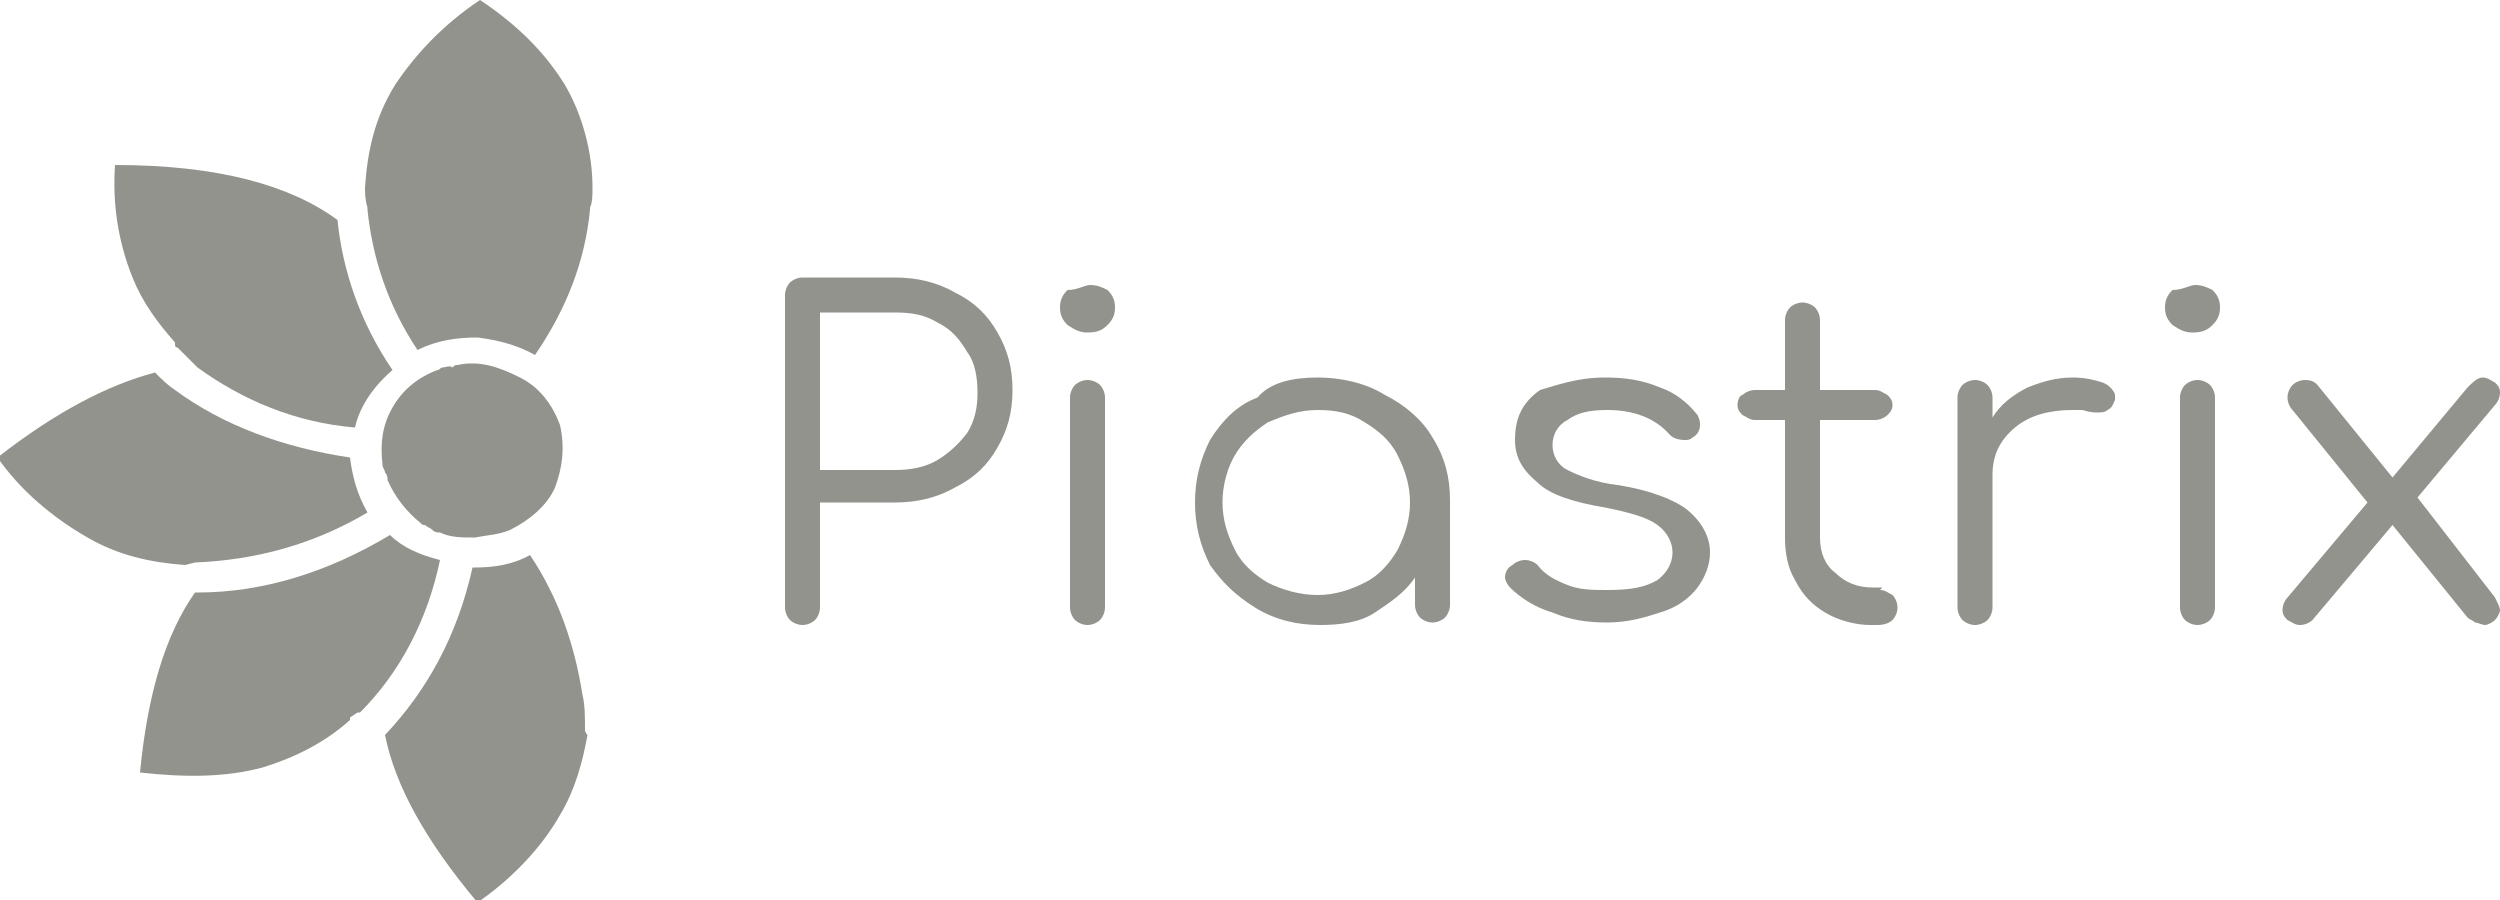 <?xml version="1.0" encoding="utf-8"?>
<!-- Generator: Adobe Illustrator 24.2.1, SVG Export Plug-In . SVG Version: 6.00 Build 0)  -->
<svg version="1.1" id="Layer_1" xmlns="http://www.w3.org/2000/svg" xmlns:xlink="http://www.w3.org/1999/xlink" x="0px" y="0px"
	 viewBox="0 0 100 36" style="enable-background:new 0 0 100 36;" xml:space="preserve">
<style type="text/css">
	.st0{fill:#92938D;}
</style>
<path class="st0" d="M32.8,24.3c0,0.2-0.1,0.4-0.2,0.5c-0.1,0.1-0.3,0.2-0.5,0.2c-0.2,0-0.4-0.1-0.5-0.2c-0.1-0.1-0.2-0.3-0.2-0.5
	V11.8c0-0.2,0.1-0.4,0.2-0.5c0.1-0.1,0.3-0.2,0.5-0.2h3.7c0.9,0,1.7,0.2,2.4,0.6c0.8,0.4,1.3,0.9,1.7,1.6c0.4,0.7,0.6,1.4,0.6,2.3
	s-0.2,1.6-0.6,2.3c-0.4,0.7-0.9,1.2-1.7,1.6c-0.7,0.4-1.5,0.6-2.4,0.6h-3C32.8,20.1,32.8,24.3,32.8,24.3z M35.8,18.8
	c0.6,0,1.2-0.1,1.7-0.4c0.5-0.3,0.9-0.7,1.2-1.1c0.3-0.5,0.4-1,0.4-1.6c0-0.6-0.1-1.2-0.4-1.6c-0.3-0.5-0.6-0.9-1.2-1.2
	c-0.5-0.3-1-0.4-1.7-0.4h-3v6.3L35.8,18.8L35.8,18.8z"/>
<path class="st0" d="M42.8,15.9c0-0.2,0.1-0.4,0.2-0.5c0.1-0.1,0.3-0.2,0.5-0.2s0.4,0.1,0.5,0.2c0.1,0.1,0.2,0.3,0.2,0.5v8.4
	c0,0.2-0.1,0.4-0.2,0.5c-0.1,0.1-0.3,0.2-0.5,0.2s-0.4-0.1-0.5-0.2c-0.1-0.1-0.2-0.3-0.2-0.5V15.9z M43.6,11.4
	c0.3,0,0.5,0.1,0.7,0.2c0.2,0.2,0.3,0.4,0.3,0.7c0,0.3-0.1,0.5-0.3,0.7c-0.2,0.2-0.4,0.3-0.8,0.3c-0.3,0-0.5-0.1-0.8-0.3
	c-0.2-0.2-0.3-0.4-0.3-0.7c0-0.3,0.1-0.5,0.3-0.7C43.1,11.6,43.4,11.4,43.6,11.4z"/>
<path class="st0" d="M52.7,15.1c0.9,0,1.9,0.2,2.7,0.7c0.8,0.4,1.5,1,1.9,1.7c0.5,0.8,0.7,1.6,0.7,2.5v4.2c0,0.2-0.1,0.4-0.2,0.5
	c-0.1,0.1-0.3,0.2-0.5,0.2c-0.2,0-0.4-0.1-0.5-0.2c-0.1-0.1-0.2-0.3-0.2-0.5v-1.1c-0.4,0.6-1,1-1.6,1.4c-0.6,0.4-1.4,0.5-2.2,0.5
	c-0.9,0-1.8-0.2-2.6-0.7c-0.8-0.5-1.3-1-1.8-1.7c-0.4-0.8-0.6-1.6-0.6-2.5c0-0.9,0.2-1.7,0.6-2.5c0.5-0.8,1.1-1.4,1.9-1.7
	C50.8,15.3,51.7,15.1,52.7,15.1z M52.7,23.8c0.7,0,1.3-0.2,1.9-0.5s1-0.8,1.3-1.3c0.3-0.6,0.5-1.2,0.5-1.9s-0.2-1.3-0.5-1.9
	c-0.3-0.6-0.8-1-1.3-1.3c-0.6-0.4-1.2-0.5-1.9-0.5c-0.7,0-1.3,0.2-2,0.5c-0.6,0.4-1,0.8-1.3,1.3c-0.3,0.5-0.5,1.2-0.5,1.9
	c0,0.7,0.2,1.3,0.5,1.9c0.3,0.6,0.8,1,1.3,1.3C51.3,23.6,52,23.8,52.7,23.8z"/>
<path class="st0" d="M64.2,15.1c0.8,0,1.5,0.1,2.2,0.4c0.6,0.2,1.1,0.6,1.5,1.1c0.1,0.2,0.1,0.3,0.1,0.4c0,0.2-0.1,0.4-0.3,0.5
	c-0.1,0.1-0.2,0.1-0.3,0.1c-0.3,0-0.5-0.1-0.6-0.2c-0.6-0.7-1.5-1-2.5-1c-0.7,0-1.2,0.1-1.6,0.4c-0.4,0.2-0.6,0.6-0.6,1
	s0.2,0.8,0.6,1c0.4,0.2,1.1,0.5,2,0.6c1.3,0.2,2.3,0.6,2.8,1c0.6,0.5,0.9,1.1,0.9,1.7c0,0.5-0.2,1-0.5,1.4c-0.3,0.4-0.8,0.8-1.5,1
	c-0.6,0.2-1.3,0.4-2.1,0.4c-0.8,0-1.5-0.1-2.2-0.4c-0.7-0.2-1.3-0.6-1.7-1c-0.1-0.1-0.2-0.3-0.2-0.4c0-0.2,0.1-0.4,0.3-0.5
	c0.1-0.1,0.3-0.2,0.5-0.2c0.2,0,0.4,0.1,0.5,0.2c0.3,0.4,0.7,0.6,1.2,0.8c0.5,0.2,1,0.2,1.6,0.2c0.9,0,1.5-0.1,2-0.4
	c0.4-0.3,0.6-0.7,0.6-1.1c0-0.4-0.2-0.8-0.6-1.1c-0.4-0.3-1.1-0.5-2.1-0.7c-1.2-0.2-2.2-0.5-2.7-1c-0.6-0.5-0.9-1-0.9-1.7
	c0-0.9,0.3-1.5,1-2C62.3,15.4,63.1,15.1,64.2,15.1z"/>
<path class="st0" d="M75.2,23.6c0.2,0,0.3,0.1,0.5,0.2c0.1,0.1,0.2,0.3,0.2,0.5s-0.1,0.4-0.2,0.5c-0.1,0.1-0.3,0.2-0.6,0.2h-0.3
	c-0.6,0-1.3-0.2-1.8-0.5s-0.9-0.7-1.2-1.3c-0.3-0.5-0.4-1.1-0.4-1.7v-4.7h-1.2c-0.2,0-0.3-0.1-0.5-0.2c-0.1-0.1-0.2-0.2-0.2-0.4
	s0.1-0.4,0.2-0.4c0.1-0.1,0.3-0.2,0.5-0.2h1.2v-2.8c0-0.2,0.1-0.4,0.2-0.5c0.1-0.1,0.3-0.2,0.5-0.2s0.4,0.1,0.5,0.2
	c0.1,0.1,0.2,0.3,0.2,0.5v2.8h2.2c0.2,0,0.3,0.1,0.5,0.2c0.1,0.1,0.2,0.2,0.2,0.4s-0.1,0.3-0.2,0.4c-0.1,0.1-0.3,0.2-0.5,0.2h-2.2
	v4.7c0,0.6,0.2,1.1,0.6,1.4c0.4,0.4,0.9,0.6,1.5,0.6h0.4L75.2,23.6L75.2,23.6z"/>
<path class="st0" d="M82.9,15.1c0.5,0,0.9,0.1,1.2,0.2c0.3,0.1,0.5,0.4,0.5,0.5c0,0.1,0,0.1,0,0.2c-0.1,0.2-0.1,0.3-0.3,0.4
	c-0.1,0.1-0.3,0.1-0.4,0.1c-0.1,0-0.3,0-0.6-0.1c-0.1,0-0.3,0-0.4,0c-0.9,0-1.7,0.2-2.3,0.7c-0.6,0.5-0.9,1.1-0.9,1.9v5.3
	c0,0.2-0.1,0.4-0.2,0.5C79.4,24.9,79.2,25,79,25s-0.4-0.1-0.5-0.2c-0.1-0.1-0.2-0.3-0.2-0.5v-8.4c0-0.2,0.1-0.4,0.2-0.5
	c0.1-0.1,0.3-0.2,0.5-0.2s0.4,0.1,0.5,0.2c0.1,0.1,0.2,0.3,0.2,0.5v0.8c0.3-0.5,0.8-0.9,1.4-1.2C81.6,15.3,82.2,15.1,82.9,15.1z"/>
<path class="st0" d="M87.2,15.9c0-0.2,0.1-0.4,0.2-0.5c0.1-0.1,0.3-0.2,0.5-0.2s0.4,0.1,0.5,0.2c0.1,0.1,0.2,0.3,0.2,0.5v8.4
	c0,0.2-0.1,0.4-0.2,0.5c-0.1,0.1-0.3,0.2-0.5,0.2s-0.4-0.1-0.5-0.2c-0.1-0.1-0.2-0.3-0.2-0.5V15.9z M87.8,11.4
	c0.3,0,0.5,0.1,0.7,0.2c0.2,0.2,0.3,0.4,0.3,0.7c0,0.3-0.1,0.5-0.3,0.7c-0.2,0.2-0.4,0.3-0.8,0.3c-0.3,0-0.5-0.1-0.8-0.3
	c-0.2-0.2-0.3-0.4-0.3-0.7c0-0.3,0.1-0.5,0.3-0.7C87.3,11.6,87.6,11.4,87.8,11.4z"/>
<path class="st0" d="M99.8,23.9c0.1,0.2,0.2,0.4,0.2,0.5c0,0.1-0.1,0.3-0.2,0.4c-0.1,0.1-0.3,0.2-0.4,0.2c-0.1,0-0.3-0.1-0.4-0.1
	c-0.1-0.1-0.2-0.1-0.3-0.2l-3-3.7l-3.2,3.8c-0.1,0.1-0.3,0.2-0.5,0.2c-0.2,0-0.3-0.1-0.5-0.2c-0.1-0.1-0.2-0.2-0.2-0.4
	s0.1-0.4,0.2-0.5l3.2-3.8l-3-3.7c-0.1-0.1-0.2-0.3-0.2-0.5c0-0.2,0.1-0.4,0.2-0.5c0.1-0.1,0.3-0.2,0.5-0.2c0.3,0,0.4,0.1,0.5,0.2
	l3,3.7l3-3.6c0.2-0.2,0.4-0.4,0.6-0.4c0.2,0,0.3,0.1,0.5,0.2c0.1,0.1,0.2,0.2,0.2,0.4c0,0.2-0.1,0.4-0.2,0.5l-3.1,3.7L99.8,23.9z"/>
<path class="st0" d="M17.7,14.7c-0.1,0-0.1,0.1-0.2,0.1c-0.8,0.3-1.4,0.8-1.8,1.5c-0.4,0.7-0.5,1.4-0.4,2.3c0,0.1,0.1,0.2,0.1,0.3
	c0.1,0.1,0.1,0.2,0.1,0.3c0.3,0.7,0.8,1.3,1.3,1.7c0.1,0.1,0.1,0.1,0.2,0.1c0.1,0.1,0.2,0.1,0.3,0.2c0.1,0.1,0.2,0.1,0.3,0.1
	c0.4,0.2,0.9,0.2,1.3,0.2c0.1,0,0.1,0,0.1,0l0,0c0.5-0.1,0.9-0.1,1.4-0.3c0.8-0.4,1.5-1,1.8-1.7c0.3-0.8,0.4-1.6,0.2-2.5
	c-0.3-0.8-0.8-1.5-1.6-1.9c-0.8-0.4-1.6-0.7-2.5-0.5c-0.1,0-0.1,0-0.2,0.1C18,14.6,17.8,14.7,17.7,14.7z"/>
<g>
	<g>
		<path class="st0" d="M5.3,11.1c0.4,1,1,1.8,1.7,2.6v0.1c0,0,0,0.1,0.1,0.1c0.3,0.3,0.5,0.5,0.8,0.8c1.8,1.3,3.9,2.2,6.3,2.4
			c0.2-0.9,0.8-1.7,1.5-2.3c-1.3-1.9-2-4-2.2-6c-1.9-1.4-4.8-2.2-8.9-2.2C4.5,8.1,4.7,9.6,5.3,11.1L5.3,11.1z"/>
		<path class="st0" d="M15.6,21.4c-2.5,1.5-5.1,2.3-7.7,2.3H7.8c-1.2,1.7-1.9,4.1-2.2,7.2c1.8,0.2,3.4,0.2,4.9-0.2
			c1.3-0.4,2.5-1,3.5-1.9v-0.1l0.3-0.2h0.1c1.6-1.6,2.7-3.7,3.2-6.1C16.8,22.2,16.1,21.9,15.6,21.4z"/>
		<path class="st0" d="M7.8,22.5c2.4-0.1,4.7-0.7,6.9-2c-0.4-0.7-0.6-1.4-0.7-2.2c-2.7-0.4-5.1-1.3-7-2.7c-0.3-0.2-0.5-0.4-0.8-0.7
			c-1.9,0.5-4,1.6-6.3,3.4c0.9,1.3,2.2,2.4,3.6,3.2c1.2,0.7,2.5,1,3.9,1.1L7.8,22.5L7.8,22.5z"/>
		<path class="st0" d="M22.6,3.4C21.8,2.1,20.7,1,19.2,0l0,0c-1.5,1-2.6,2.2-3.4,3.4c-0.8,1.3-1.1,2.6-1.2,4.1c0,0.2,0,0.5,0.1,0.8
			v0.1c0.2,1.9,0.8,3.8,2,5.6c0.8-0.4,1.6-0.5,2.4-0.5c0.8,0.1,1.6,0.3,2.3,0.7l0,0c1.3-1.9,2-3.8,2.2-5.8V8.3
			c0.1-0.2,0.1-0.5,0.1-0.8C23.7,6.1,23.3,4.6,22.6,3.4z"/>
		<path class="st0" d="M23.3,27.8L23.3,27.8c-0.3-1.9-0.9-3.8-2.1-5.6c-0.7,0.4-1.5,0.5-2.2,0.5c-0.1,0-0.1,0-0.1,0
			c-0.6,2.7-1.8,4.9-3.5,6.7l0,0l0,0l0,0l0,0l0,0l0,0l0,0l0,0c0.4,2,1.6,4.2,3.7,6.7c1.3-0.9,2.5-2.1,3.3-3.5c0.6-1,0.9-2.1,1.1-3.2
			c-0.1-0.1-0.1-0.2-0.1-0.2C23.4,28.7,23.4,28.2,23.3,27.8z"/>
	</g>
</g>
</svg>
